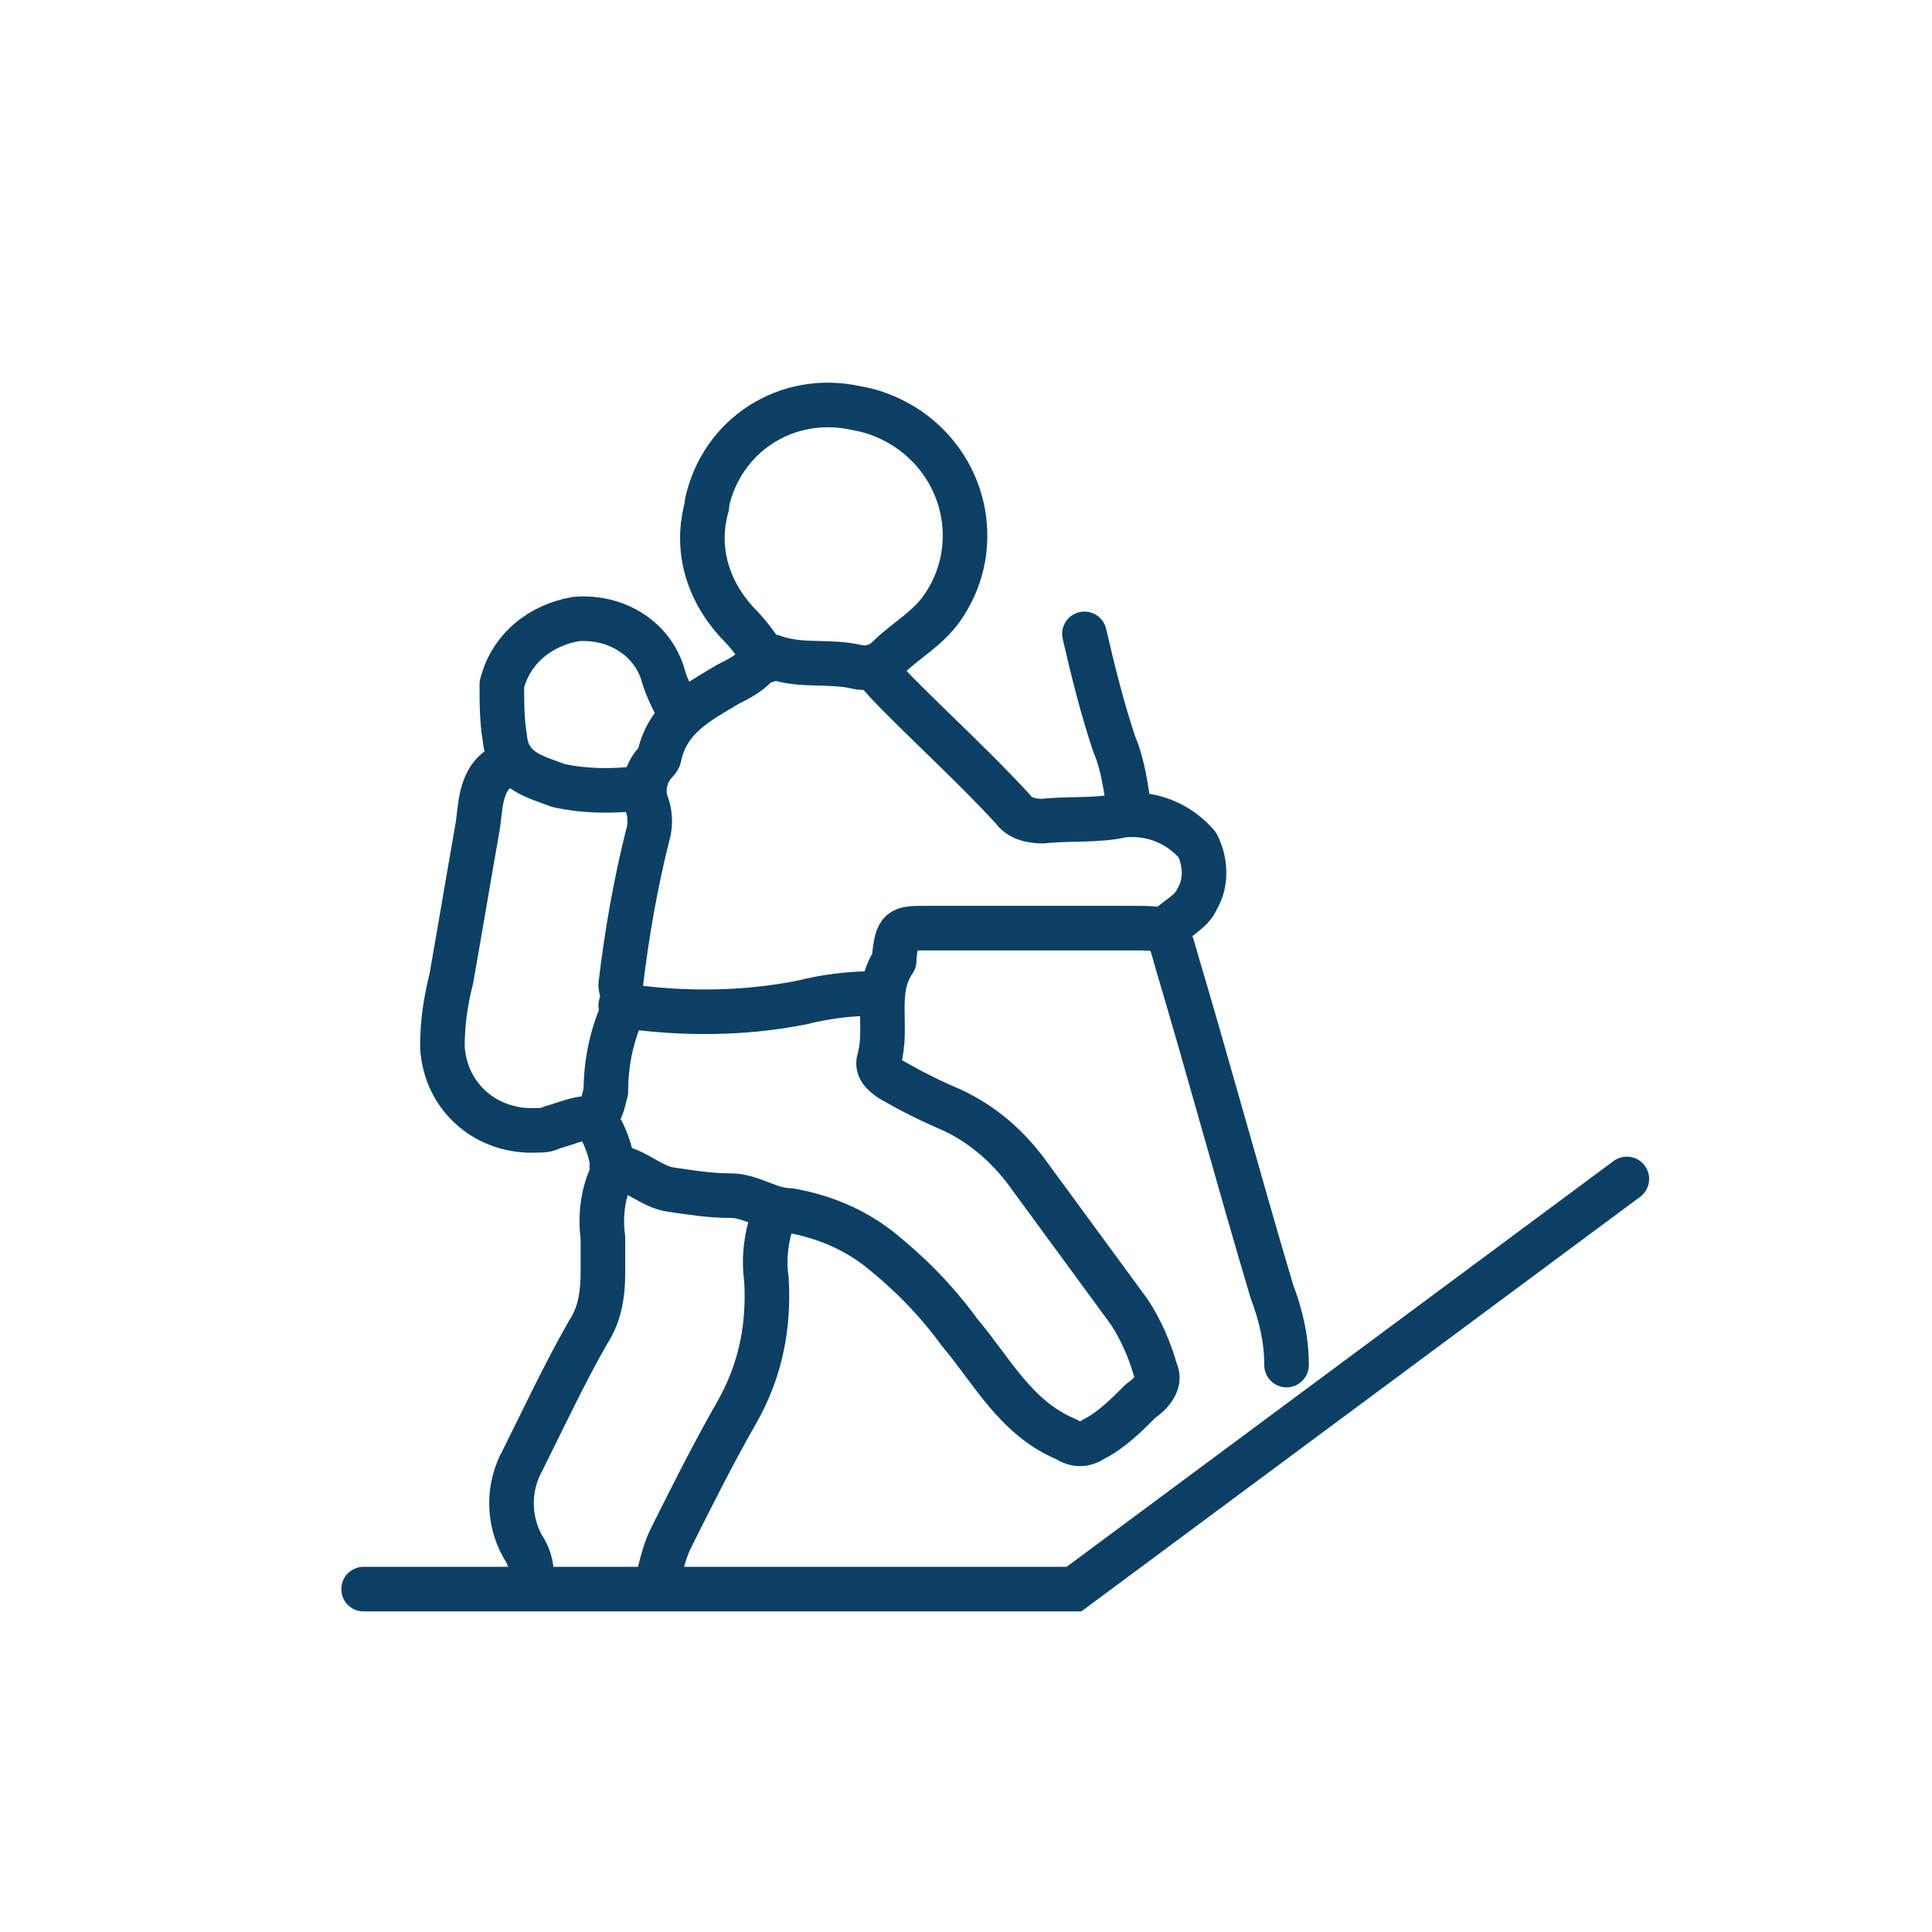 <?xml version="1.0" encoding="utf-8"?>
<!-- Generator: Adobe Illustrator 28.7.1, SVG Export Plug-In . SVG Version: 9.03 Build 54978)  -->
<svg version="1.0" id="Calque_1" xmlns="http://www.w3.org/2000/svg" xmlns:xlink="http://www.w3.org/1999/xlink" x="0px" y="0px"
	 viewBox="0 0 65 65" style="enable-background:new 0 0 65 65;" xml:space="preserve">
<style type="text/css">
	.st0{fill:none;stroke:#0B4064;stroke-width:1.5;stroke-linecap:round;stroke-linejoin:round;}
	.st1{fill:none;stroke:#0B4064;stroke-width:1.5;stroke-linecap:round;}
</style>
<g id="Groupe_861" transform="translate(6175.833 -7.136)">
	<g id="Groupe_860" transform="translate(-6173.649 8.162)">
		<path id="Tracé_336" class="st0" d="M15.1,24.6c-1.1,0.3-1.1,1.3-1.2,2.1c-0.3,1.7-0.6,3.5-0.9,5.2c-0.2,0.8-0.3,1.5-0.3,2.3
			c0.1,1.7,1.5,2.9,3.2,2.8c0.2,0,0.3,0,0.5-0.1c0.4-0.1,0.8-0.3,1.2-0.3c0.5-0.1,0.5-0.6,0.6-0.9c0-1,0.2-1.9,0.6-2.8
			c0.1-0.3-0.1-0.5-0.1-0.8c0.2-1.7,0.5-3.4,0.9-5c0.1-0.3,0.1-0.7,0-1c-0.2-0.5-0.1-1,0.2-1.4c0.1-0.1,0.2-0.2,0.2-0.3
			c0.3-1.3,1.3-1.8,2.3-2.4c0.4-0.2,0.8-0.4,1.1-0.8c0.1-0.1,0.3-0.2,0.5-0.1c0.9,0.3,1.8,0.1,2.7,0.3c0.4,0.1,0.8,0,1.1-0.3
			c0.6-0.6,1.4-1,1.9-1.8c1.3-2,0.7-4.7-1.4-6c-0.5-0.3-1-0.5-1.6-0.6c-2.3-0.5-4.5,0.9-5,3.2c0,0,0,0.1,0,0.1c-0.4,1.4,0,2.8,1,3.9
			c0.4,0.4,0.7,0.8,1,1.3"/>
		<path id="Tracé_339" class="st0" d="M41.1,44.9c0-0.9-0.2-1.7-0.5-2.5c-1.1-3.7-2.1-7.4-3.2-11.1c-0.3-1.1-0.3-1.1-1.5-1.1
			c-2.3,0-4.6,0-6.9,0c-0.9,0-1,0-1.1,1c0,0,0,0.1,0,0.1c-0.7,1-0.2,2.2-0.5,3.3c-0.1,0.3,0.1,0.5,0.4,0.7c0.7,0.4,1.3,0.7,2,1
			c1.1,0.5,2,1.3,2.7,2.3c1.1,1.5,2.2,3,3.3,4.5c0.4,0.6,0.7,1.3,0.9,2c0.2,0.4-0.2,0.8-0.5,1c-0.5,0.5-1,1-1.6,1.3
			c-0.3,0.2-0.6,0.2-0.9,0c-1.7-0.7-2.5-2.3-3.6-3.6c-0.8-1.1-1.7-2-2.7-2.8c-0.9-0.7-1.9-1.1-3-1.3c-0.7,0-1.3-0.5-2-0.5
			c-0.7,0-1.3-0.1-2-0.2c-0.7-0.1-1.2-0.7-2-0.8"/>
		<path id="Tracé_340" class="st0" d="M17.8,36.6c0.3,0.4,0.5,0.9,0.6,1.4c0,0.1,0.1,0.3,0,0.5c-0.3,0.6-0.4,1.4-0.3,2.1
			c0,0.4,0,0.8,0,1.2c0,0.7-0.1,1.4-0.5,2c-0.8,1.4-1.5,2.9-2.2,4.3c-0.5,0.9-0.5,2,0,2.9c0.2,0.3,0.3,0.6,0.3,1"/>
		<path id="Tracé_342" class="st0" d="M23.8,40c-0.2,0.6-0.3,1.3-0.2,2c0.1,1.6-0.2,3.1-1,4.5c-0.8,1.4-1.5,2.8-2.2,4.2
			c-0.2,0.4-0.3,0.8-0.4,1.2"/>
		<path id="Tracé_343" class="st0" d="M27.2,21.4c0.3,0.4,0.7,0.8,1,1.1c1.2,1.2,2.5,2.4,3.7,3.7c0.2,0.3,0.6,0.4,1,0.4
			c0.9-0.1,1.8,0,2.7-0.2c1-0.1,1.9,0.3,2.5,1c0.3,0.6,0.3,1.3,0,1.8c-0.2,0.5-0.8,0.7-1.1,1.1"/>
		<path id="Tracé_344" class="st0" d="M27.2,32.4c-0.8,0-1.6,0.1-2.4,0.3c-2,0.4-4.1,0.4-6.1,0.1"/>
		<path id="Tracé_345" class="st0" d="M20.6,22.8c-0.2-0.4-0.4-0.8-0.5-1.2c-0.4-1.2-1.6-1.9-2.9-1.8c-1.2,0.2-2.2,1-2.5,2.2
			c0,0.6,0,1.2,0.1,1.8c0.1,1.1,1,1.3,1.8,1.6c0.9,0.2,1.8,0.2,2.7,0.1"/>
		<path id="Tracé_346" class="st0" d="M34.3,20.3c0.3,1.3,0.6,2.5,1,3.7c0.3,0.7,0.4,1.5,0.5,2.2"/>
	</g>
	<path id="Tracé_347" class="st1" d="M-6163.6,60.6h23.9l18.6-13.8"/>
</g>
</svg>

